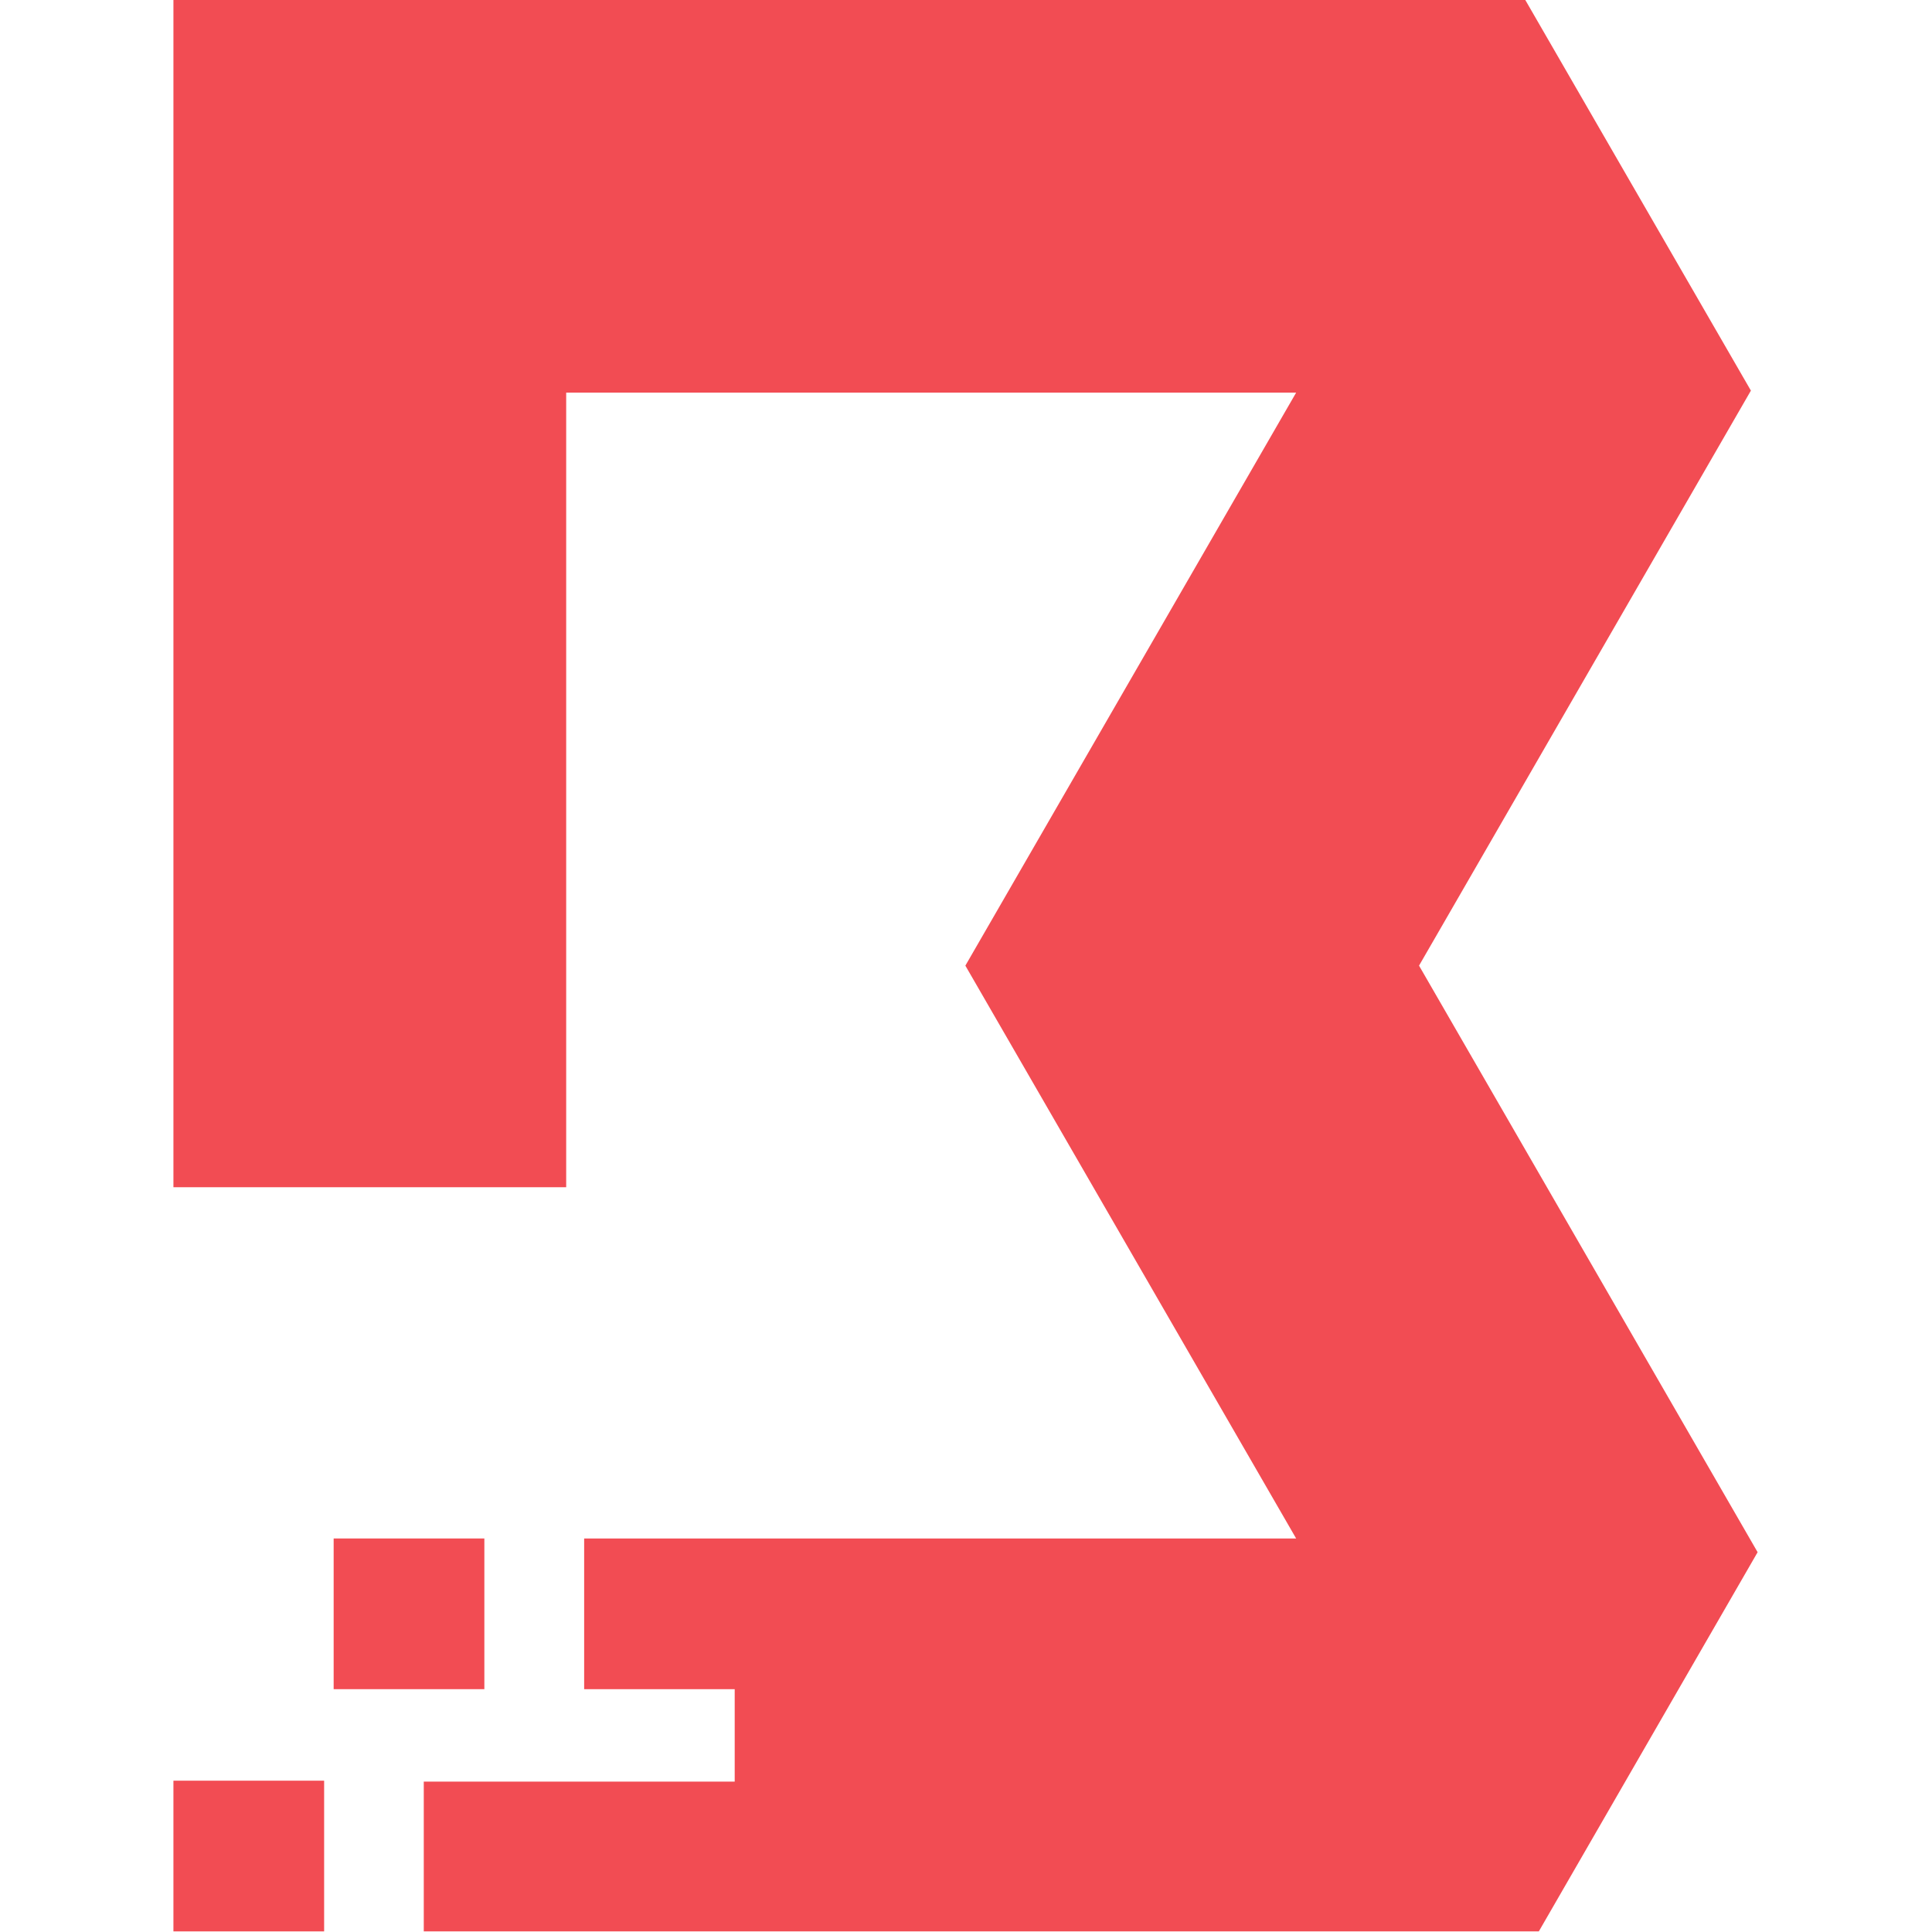 <svg xmlns="http://www.w3.org/2000/svg" viewBox="0 0 48 48"><defs id="defs4"><style id="style2">.cls-1{fill:#f24c53}</style></defs><g id="g263" style="stroke-width:2.577" transform="translate(-23.542 -10.188) scale(.388)"><path id="polygon24" d="M71.78 102.28V26.25h86.56l14.45 25.02-21.25 36.82 21.68 37.56-14.01 24.28h-71.4v-9.59h19.91v-5.92h-9.64v-9.65h45.59l-21.18-36.68 21.18-36.69H96.93v50.88z" class="cls-1" style="stroke-width:2.577"/><path id="rect26" d="M82.04 124.77h9.65v9.65h-9.65z" class="cls-1" style="stroke-width:2.577"/><path id="rect28" d="M71.78 140.28h9.65v9.65h-9.65z" class="cls-1" style="stroke-width:2.577"/></g></svg>